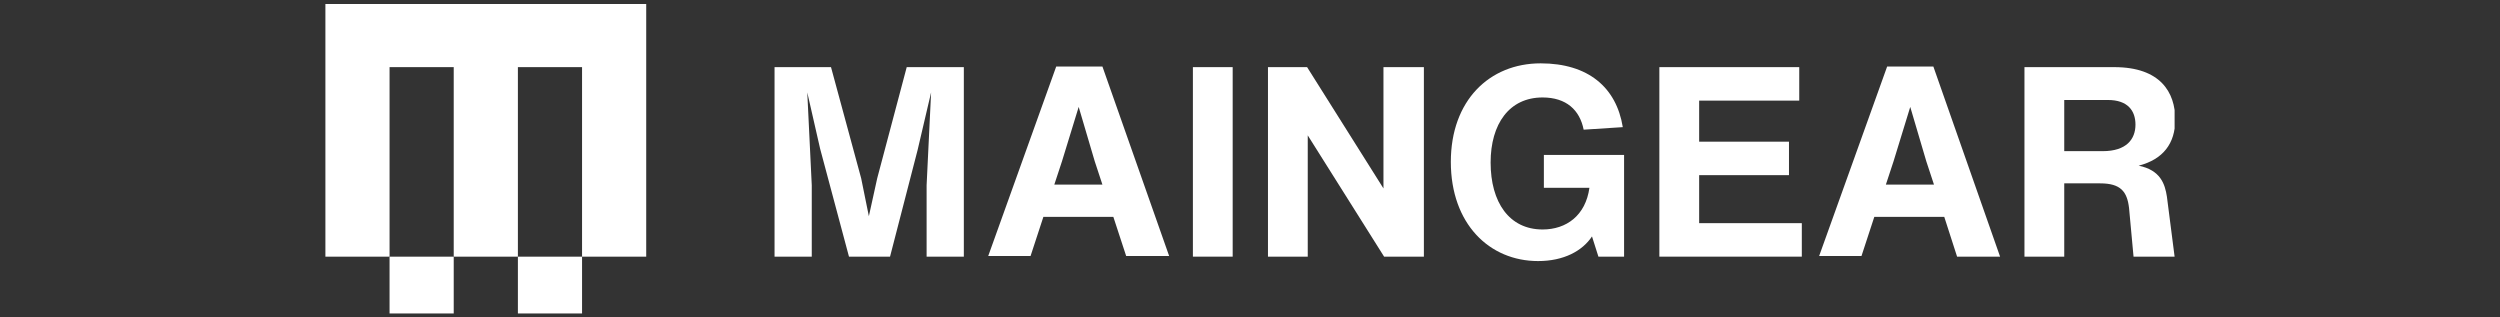 <?xml version="1.0" encoding="UTF-8"?>
<svg width="315" height="40" viewBox="0 0 315 40" fill="none" xmlns="http://www.w3.org/2000/svg">
<rect x="0" y="0" width="315" height="40" fill="#333333" stroke="none"/>
<g clip-path="url(#clip0_135_948)">
<path d="M41 32.337V0.5H81.423V32.337H73.339V8.459H65.254V32.337H57.169V8.459H49.085V32.337H41Z" fill="white"/>
<path d="M57.169 32.337H49.084V40.296H57.169V32.337Z" fill="white"/>
<path d="M73.339 32.337H65.254V40.296H73.339V32.337Z" fill="white"/>
<path d="M121.443 8.459V32.337H116.753V23.343L117.319 11.643L115.622 18.886L112.145 32.337H106.971L103.333 18.727L101.716 11.643L102.282 23.343V32.337H97.593V8.459H104.707L108.507 22.467L109.477 27.243L110.528 22.467L114.247 8.459H121.443Z" fill="white"/>
<path d="M140.28 27.323H131.467L129.851 32.257H124.515L133.084 8.38H138.905L147.313 32.257H141.897L140.28 27.323ZM138.905 23.263L137.935 20.318L135.914 13.473L133.812 20.318L132.842 23.263H138.905Z" fill="white"/>
<path d="M150.305 8.459H155.317V32.337H150.305V8.459Z" fill="white"/>
<path d="M179.409 8.459V32.337H174.397L164.776 17.055V32.337H159.764V8.459H164.695L174.316 23.741V8.459H179.409Z" fill="white"/>
<path d="M204.634 32.337H201.4L200.591 29.79C199.379 31.62 197.034 32.894 193.8 32.894C187.656 32.894 182.805 28.198 182.805 20.398C182.805 12.678 187.656 7.982 194.124 7.982C200.106 7.982 203.664 11.006 204.472 16.02L199.54 16.339C199.055 13.871 197.358 12.28 194.366 12.28C190.162 12.28 187.818 15.622 187.818 20.477C187.818 25.492 190.162 28.914 194.366 28.914C197.358 28.914 199.783 27.163 200.268 23.661H194.528V19.522H204.634V32.337Z" fill="white"/>
<path d="M227.028 28.118V32.337H209.08V8.459H226.705V12.678H214.093V17.851H225.411V22.069H214.093V28.118H227.028Z" fill="white"/>
<path d="M244.976 27.323H236.164L234.547 32.257H229.211L237.781 8.38H243.602L252.01 32.337H246.593L244.976 27.323ZM243.682 23.263L242.712 20.318L240.691 13.473L238.589 20.318L237.619 23.263H243.682Z" fill="white"/>
<path d="M273.03 24.776L274 32.337H268.826L268.26 26.208C268.018 24.139 267.209 23.104 264.622 23.104H260.095V32.337H255.082V8.459H266.401C272.222 8.459 274.081 11.643 274.081 15.065C274.081 18.09 272.545 20.08 269.473 20.875C272.222 21.433 272.787 23.184 273.03 24.776ZM264.945 19.045C267.937 19.045 269.069 17.533 269.069 15.702C269.069 13.951 268.098 12.598 265.592 12.598H260.095V19.045H264.945Z" fill="white"/>
</g>
<defs>
<clipPath id="clip0_135_948">
<rect width="233" height="39" fill="white" transform="translate(41 0.5)"/>
</clipPath>
</defs>
</svg>
